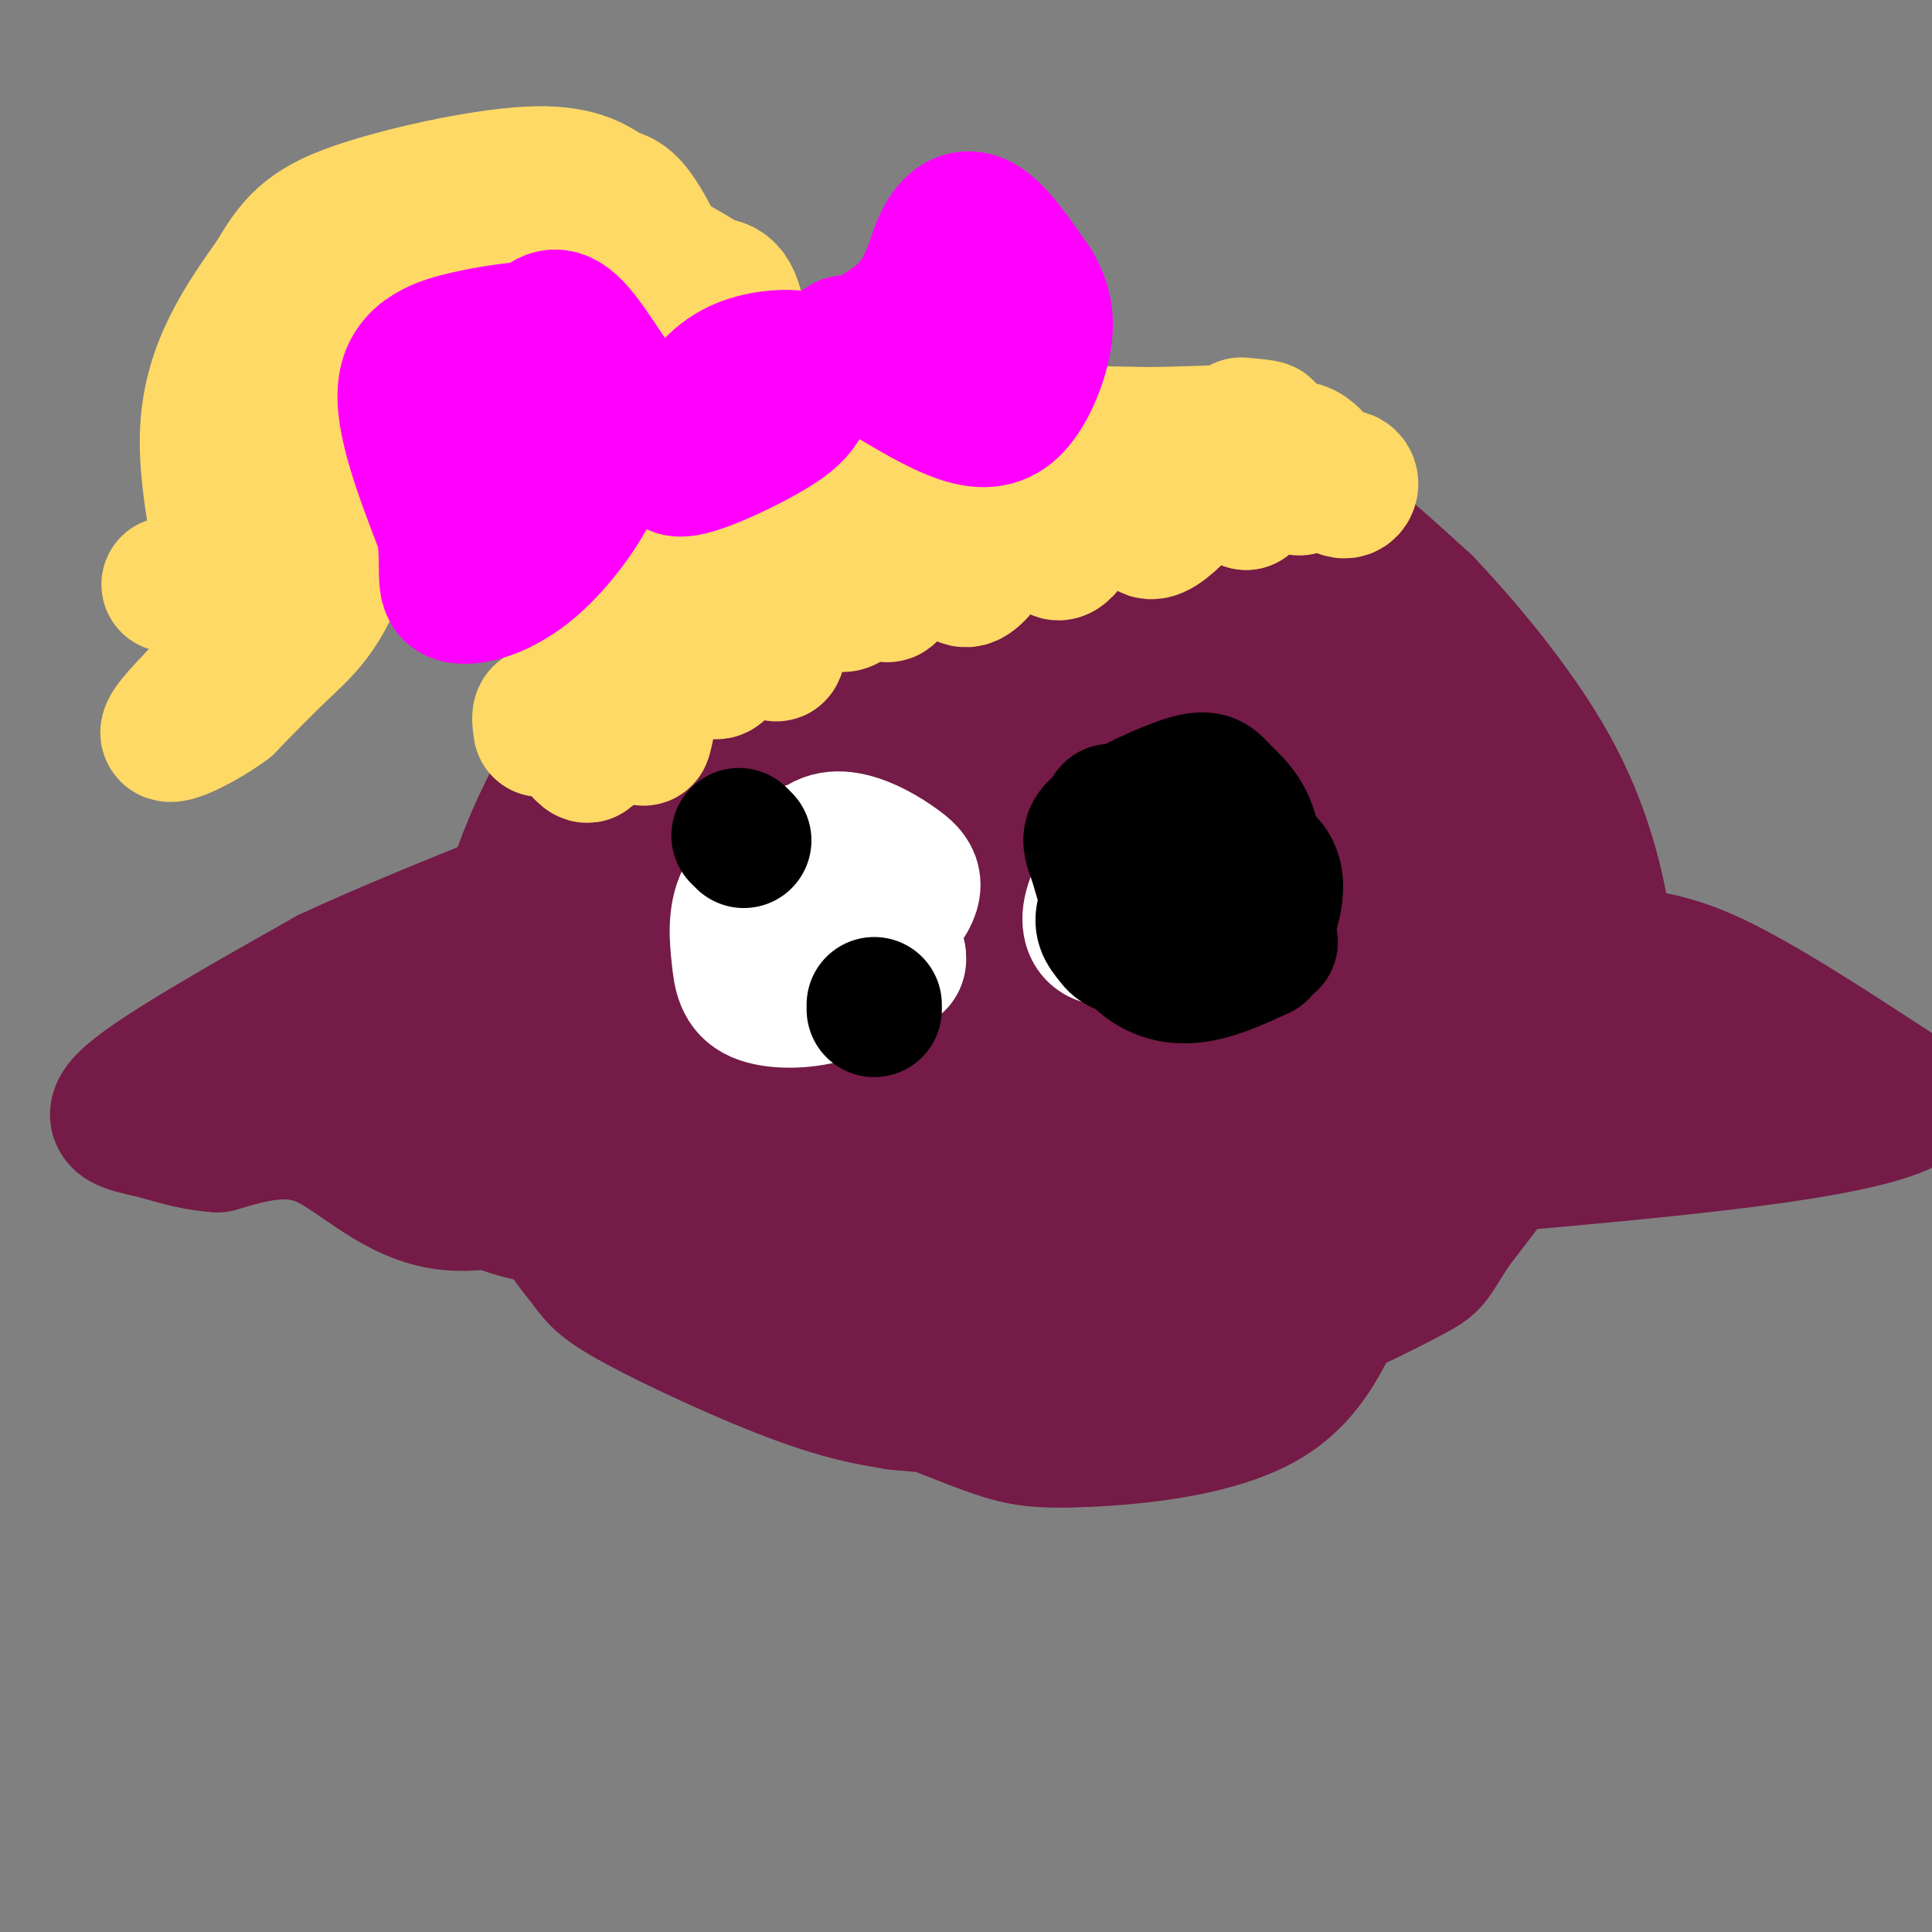 <svg viewBox='0 0 400 400' version='1.1' xmlns='http://www.w3.org/2000/svg' xmlns:xlink='http://www.w3.org/1999/xlink'><rect x="0" y="0" width="400" height="400" fill="#808080" stroke="none"/><g fill='none' stroke='#741b47' stroke-width='28' stroke-linecap='round' stroke-linejoin='round'><path d='M181,271c-3.173,0.667 -6.345,1.333 -11,-2c-4.655,-3.333 -10.792,-10.667 -16,-17c-5.208,-6.333 -9.488,-11.667 -14,-23c-4.512,-11.333 -9.256,-28.667 -14,-46'/><path d='M126,183c-2.665,-9.913 -2.328,-11.695 -1,-16c1.328,-4.305 3.648,-11.133 7,-17c3.352,-5.867 7.736,-10.772 14,-16c6.264,-5.228 14.408,-10.780 24,-14c9.592,-3.220 20.632,-4.109 28,-4c7.368,0.109 11.063,1.216 16,2c4.937,0.784 11.115,1.246 21,5c9.885,3.754 23.478,10.802 32,16c8.522,5.198 11.975,8.548 18,16c6.025,7.452 14.622,19.006 18,30c3.378,10.994 1.537,21.427 -3,34c-4.537,12.573 -11.768,27.287 -19,42'/><path d='M281,261c-5.239,12.574 -8.838,23.009 -19,29c-10.162,5.991 -26.888,7.538 -37,8c-10.112,0.462 -13.609,-0.161 -19,-2c-5.391,-1.839 -12.676,-4.895 -18,-7c-5.324,-2.105 -8.685,-3.260 -16,-10c-7.315,-6.740 -18.582,-19.064 -24,-25c-5.418,-5.936 -4.987,-5.483 -7,-13c-2.013,-7.517 -6.470,-23.003 -8,-34c-1.530,-10.997 -0.132,-17.504 4,-25c4.132,-7.496 10.997,-15.980 14,-20c3.003,-4.020 2.144,-3.577 10,-7c7.856,-3.423 24.428,-10.711 41,-18'/><path d='M202,137c15.149,-3.909 32.522,-4.680 49,-3c16.478,1.680 32.060,5.812 42,10c9.940,4.188 14.236,8.431 19,12c4.764,3.569 9.995,6.465 8,21c-1.995,14.535 -11.215,40.710 -16,54c-4.785,13.290 -5.134,13.693 -13,20c-7.866,6.307 -23.247,18.516 -37,26c-13.753,7.484 -25.876,10.242 -38,13'/><path d='M216,290c-10.118,2.309 -16.414,1.581 -23,1c-6.586,-0.581 -13.462,-1.015 -25,-5c-11.538,-3.985 -27.738,-11.521 -36,-16c-8.262,-4.479 -8.586,-5.902 -11,-9c-2.414,-3.098 -6.919,-7.873 -10,-20c-3.081,-12.127 -4.737,-31.608 -5,-43c-0.263,-11.392 0.869,-14.696 2,-18'/><path d='M108,180c3.117,-9.016 9.909,-22.557 18,-33c8.091,-10.443 17.483,-17.789 25,-23c7.517,-5.211 13.161,-8.286 20,-11c6.839,-2.714 14.874,-5.068 29,-6c14.126,-0.932 34.341,-0.443 46,1c11.659,1.443 14.760,3.841 19,8c4.240,4.159 9.620,10.080 15,16'/><path d='M280,132c7.954,12.274 20.338,34.960 26,49c5.662,14.040 4.601,19.434 3,27c-1.601,7.566 -3.743,17.305 -10,27c-6.257,9.695 -16.628,19.348 -27,29'/><path d='M272,264c-6.908,7.040 -10.678,10.139 -19,14c-8.322,3.861 -21.197,8.484 -33,10c-11.803,1.516 -22.536,-0.074 -28,1c-5.464,1.074 -5.661,4.814 -19,-7c-13.339,-11.814 -39.822,-39.181 -50,-57c-10.178,-17.819 -4.051,-26.091 -1,-31c3.051,-4.909 3.025,-6.454 3,-8'/><path d='M125,186c2.812,-6.380 8.341,-18.329 14,-27c5.659,-8.671 11.447,-14.063 17,-19c5.553,-4.937 10.872,-9.420 19,-15c8.128,-5.580 19.065,-12.259 34,-17c14.935,-4.741 33.867,-7.546 46,-7c12.133,0.546 17.467,4.442 23,9c5.533,4.558 11.267,9.779 17,15'/><path d='M295,125c7.874,8.282 19.059,21.488 26,34c6.941,12.512 9.638,24.330 11,33c1.362,8.670 1.389,14.191 -4,24c-5.389,9.809 -16.195,23.904 -27,38'/><path d='M301,254c-4.943,7.495 -3.802,7.232 -9,10c-5.198,2.768 -16.735,8.567 -26,12c-9.265,3.433 -16.259,4.500 -28,4c-11.741,-0.500 -28.230,-2.567 -39,-6c-10.770,-3.433 -15.823,-8.232 -20,-11c-4.177,-2.768 -7.479,-3.505 -13,-15c-5.521,-11.495 -13.260,-33.747 -21,-56'/><path d='M199,219c0.000,0.000 -5.000,6.000 -5,6'/><path d='M168,225c-2.999,3.102 -5.998,6.204 -5,-11c0.998,-17.204 5.994,-54.715 8,-62c2.006,-7.285 1.024,15.656 -2,34c-3.024,18.344 -8.089,32.092 -12,44c-3.911,11.908 -6.668,21.975 -1,-3c5.668,-24.975 19.762,-84.993 23,-88c3.238,-3.007 -4.381,50.996 -12,105'/><path d='M167,244c-0.795,9.877 3.219,-17.932 9,-46c5.781,-28.068 13.331,-56.397 17,-56c3.669,0.397 3.458,29.519 -1,63c-4.458,33.481 -13.162,71.322 -10,52c3.162,-19.322 18.189,-95.806 20,-103c1.811,-7.194 -9.595,54.903 -21,117'/><path d='M181,271c-3.219,10.903 -0.767,-20.341 3,-58c3.767,-37.659 8.850,-81.735 11,-66c2.150,15.735 1.369,91.280 0,115c-1.369,23.720 -3.325,-4.384 -4,-20c-0.675,-15.616 -0.067,-18.742 3,-34c3.067,-15.258 8.595,-42.646 12,-54c3.405,-11.354 4.687,-6.672 5,10c0.313,16.672 -0.344,45.336 -1,74'/><path d='M210,238c-1.045,24.371 -3.156,48.298 -3,34c0.156,-14.298 2.581,-66.820 5,-91c2.419,-24.180 4.833,-20.018 8,-32c3.167,-11.982 7.086,-40.109 7,-10c-0.086,30.109 -4.177,118.452 -3,126c1.177,7.548 7.622,-65.701 12,-100c4.378,-34.299 6.689,-29.650 9,-25'/><path d='M245,140c1.554,-2.160 0.940,4.938 2,-2c1.060,-6.938 3.794,-27.914 1,3c-2.794,30.914 -11.116,113.717 -12,127c-0.884,13.283 5.669,-42.955 11,-80c5.331,-37.045 9.439,-54.899 11,-44c1.561,10.899 0.574,50.550 -1,77c-1.574,26.450 -3.735,39.700 -5,40c-1.265,0.300 -1.632,-12.350 -2,-25'/><path d='M250,236c3.118,-20.842 11.913,-60.446 16,-71c4.087,-10.554 3.466,7.942 3,22c-0.466,14.058 -0.776,23.677 -3,39c-2.224,15.323 -6.360,36.348 -8,32c-1.640,-4.348 -0.782,-34.071 1,-52c1.782,-17.929 4.489,-24.064 7,-26c2.511,-1.936 4.828,0.326 5,15c0.172,14.674 -1.800,41.758 -2,46c-0.200,4.242 1.371,-14.360 3,-23c1.629,-8.640 3.314,-7.320 5,-6'/><path d='M277,212c2.878,-1.545 7.572,-2.409 8,-3c0.428,-0.591 -3.411,-0.911 -3,-2c0.411,-1.089 5.072,-2.947 6,-9c0.928,-6.053 -1.878,-16.301 -4,-21c-2.122,-4.699 -3.561,-3.850 -5,-3'/><path d='M279,174c-6.247,1.740 -19.365,7.590 -15,8c4.365,0.410 26.214,-4.620 36,-4c9.786,0.620 7.510,6.892 11,11c3.490,4.108 12.745,6.054 22,8'/><path d='M333,197c6.489,1.467 11.711,1.133 22,6c10.289,4.867 25.644,14.933 41,25'/><path d='M396,228c-9.167,6.500 -52.583,10.250 -96,14'/><path d='M300,242c-9.583,-0.440 14.458,-8.542 32,-13c17.542,-4.458 28.583,-5.274 27,-6c-1.583,-0.726 -15.792,-1.363 -30,-2'/><path d='M329,221c-3.378,-0.533 3.178,-0.867 3,-2c-0.178,-1.133 -7.089,-3.067 -14,-5'/><path d='M133,202c0.000,0.000 -103.000,27.000 -103,27'/><path d='M30,229c-12.429,4.726 8.000,3.042 39,0c31.000,-3.042 72.571,-7.440 88,-9c15.429,-1.560 4.714,-0.280 -6,1'/><path d='M151,221c-14.711,2.644 -48.489,8.756 -67,11c-18.511,2.244 -21.756,0.622 -25,-1'/><path d='M59,231c-2.500,-0.929 3.750,-2.750 17,-6c13.250,-3.250 33.500,-7.929 44,-5c10.500,2.929 11.250,13.464 12,24'/><path d='M132,244c1.866,4.794 0.531,4.780 -4,6c-4.531,1.220 -12.258,3.675 -23,0c-10.742,-3.675 -24.498,-13.478 -34,-18c-9.502,-4.522 -14.751,-3.761 -20,-3'/><path d='M51,229c-6.489,-0.200 -12.711,0.800 -14,-1c-1.289,-1.800 2.356,-6.400 6,-11'/><path d='M39,233c12.533,-1.067 25.067,-2.133 43,1c17.933,3.133 41.267,10.467 52,13c10.733,2.533 8.867,0.267 7,-2'/><path d='M141,245c-0.085,-1.624 -3.796,-4.683 -13,-3c-9.204,1.683 -23.901,8.107 -35,7c-11.099,-1.107 -18.600,-9.745 -26,-13c-7.400,-3.255 -14.700,-1.128 -22,1'/><path d='M45,237c-5.845,-0.405 -9.458,-1.917 -14,-3c-4.542,-1.083 -10.012,-1.738 -4,-7c6.012,-5.262 23.506,-15.131 41,-25'/><path d='M68,202c20.644,-9.622 51.756,-21.178 62,-26c10.244,-4.822 -0.378,-2.911 -11,-1'/></g>
<g fill='none' stroke='#ffd966' stroke-width='28' stroke-linecap='round' stroke-linejoin='round'><path d='M112,151c-0.303,-1.995 -0.606,-3.990 1,-3c1.606,0.990 5.121,4.967 7,7c1.879,2.033 2.121,2.124 2,-2c-0.121,-4.124 -0.606,-12.464 1,-14c1.606,-1.536 5.303,3.732 9,9'/><path d='M132,148c1.514,3.495 0.798,7.732 2,2c1.202,-5.732 4.322,-21.433 7,-23c2.678,-1.567 4.913,11.001 7,12c2.087,0.999 4.025,-9.572 6,-14c1.975,-4.428 3.988,-2.714 6,-1'/><path d='M160,124c0.877,3.676 0.070,13.367 1,11c0.930,-2.367 3.596,-16.791 6,-19c2.404,-2.209 4.544,7.797 7,9c2.456,1.203 5.228,-6.399 8,-14'/><path d='M182,111c1.207,1.816 0.224,13.357 2,12c1.776,-1.357 6.311,-15.611 9,-16c2.689,-0.389 3.532,13.088 7,13c3.468,-0.088 9.562,-13.739 13,-18c3.438,-4.261 4.219,0.870 5,6'/><path d='M218,108c0.587,3.463 -0.445,9.121 3,5c3.445,-4.121 11.367,-18.022 14,-18c2.633,0.022 -0.022,13.968 3,15c3.022,1.032 11.721,-10.848 16,-14c4.279,-3.152 4.140,2.424 4,8'/><path d='M258,104c2.402,-1.777 6.407,-10.219 10,-11c3.593,-0.781 6.775,6.097 9,8c2.225,1.903 3.493,-1.171 2,-2c-1.493,-0.829 -5.746,0.585 -10,2'/><path d='M134,125c0.000,0.000 -2.000,0.000 -2,0'/><path d='M132,125c4.619,-5.863 9.238,-11.726 19,-17c9.762,-5.274 24.667,-9.958 33,-13c8.333,-3.042 10.095,-4.440 18,-5c7.905,-0.560 21.952,-0.280 36,0'/><path d='M238,90c10.889,-0.178 20.111,-0.622 23,-1c2.889,-0.378 -0.556,-0.689 -4,-1'/><path d='M148,106c1.444,1.889 2.889,3.778 4,-4c1.111,-7.778 1.889,-25.222 1,-34c-0.889,-8.778 -3.444,-8.889 -6,-9'/><path d='M147,59c-6.560,-4.548 -19.958,-11.417 -30,-13c-10.042,-1.583 -16.726,2.119 -22,6c-5.274,3.881 -9.137,7.940 -13,12'/><path d='M82,64c-3.643,11.548 -6.250,34.417 -10,48c-3.750,13.583 -8.643,17.881 -13,22c-4.357,4.119 -8.179,8.060 -12,12'/><path d='M47,146c-4.800,3.556 -10.800,6.444 -12,6c-1.200,-0.444 2.400,-4.222 6,-8'/><path d='M41,144c2.976,-2.631 7.417,-5.208 7,-15c-0.417,-9.792 -5.690,-26.798 -5,-40c0.690,-13.202 7.345,-22.601 14,-32'/><path d='M57,57c4.284,-7.632 7.993,-10.714 18,-14c10.007,-3.286 26.311,-6.778 36,-7c9.689,-0.222 12.762,2.825 15,4c2.238,1.175 3.639,0.479 7,6c3.361,5.521 8.680,17.261 14,29'/><path d='M147,75c2.844,9.311 2.956,18.089 3,19c0.044,0.911 0.022,-6.044 0,-13'/><path d='M150,81c-0.370,-5.389 -1.295,-12.362 -4,-16c-2.705,-3.638 -7.190,-3.941 -11,-5c-3.810,-1.059 -6.946,-2.874 -15,-1c-8.054,1.874 -21.027,7.437 -34,13'/><path d='M86,72c-9.655,3.667 -16.792,6.333 -20,15c-3.208,8.667 -2.488,23.333 -7,30c-4.512,6.667 -14.256,5.333 -24,4'/></g>
<g fill='none' stroke='#ff00ff' stroke-width='28' stroke-linecap='round' stroke-linejoin='round'><path d='M147,92c-1.829,-1.481 -3.658,-2.961 -3,-6c0.658,-3.039 3.804,-7.636 9,-10c5.196,-2.364 12.443,-2.496 15,-1c2.557,1.496 0.423,4.619 -1,7c-1.423,2.381 -2.134,4.020 -7,7c-4.866,2.980 -13.887,7.302 -18,8c-4.113,0.698 -3.318,-2.229 -1,-5c2.318,-2.771 6.159,-5.385 10,-8'/><path d='M151,84c2.333,-1.500 3.167,-1.250 4,-1'/><path d='M175,71c-2.378,1.493 -4.756,2.986 -2,2c2.756,-0.986 10.646,-4.450 15,-9c4.354,-4.550 5.172,-10.187 7,-14c1.828,-3.813 4.665,-5.804 8,-4c3.335,1.804 7.167,7.402 11,13'/><path d='M214,59c2.397,4.002 2.890,7.506 2,12c-0.890,4.494 -3.163,9.979 -6,13c-2.837,3.021 -6.239,3.577 -11,2c-4.761,-1.577 -10.880,-5.289 -17,-9'/><path d='M182,77c-2.833,-2.000 -1.417,-2.500 0,-3'/><path d='M199,75c-4.667,1.500 -9.333,3.000 -10,3c-0.667,0.000 2.667,-1.500 6,-3'/><path d='M139,85c-1.689,2.422 -3.378,4.844 -7,1c-3.622,-3.844 -9.178,-13.956 -13,-18c-3.822,-4.044 -5.911,-2.022 -8,0'/><path d='M111,68c-3.536,0.214 -8.375,0.750 -14,2c-5.625,1.250 -12.036,3.214 -13,10c-0.964,6.786 3.518,18.393 8,30'/><path d='M92,110c1.008,7.630 -0.472,11.705 2,13c2.472,1.295 8.896,-0.190 15,-5c6.104,-4.810 11.887,-12.946 14,-18c2.113,-5.054 0.557,-7.027 -1,-9'/><path d='M105,103c-2.180,-1.769 -4.360,-3.537 -6,-4c-1.640,-0.463 -2.738,0.381 1,-3c3.738,-3.381 12.314,-10.987 16,-13c3.686,-2.013 2.482,1.568 1,4c-1.482,2.432 -3.241,3.716 -5,5'/></g>
<g fill='none' stroke='#ffffff' stroke-width='28' stroke-linecap='round' stroke-linejoin='round'><path d='M171,204c-3.094,-2.030 -6.188,-4.060 -7,-9c-0.812,-4.940 0.658,-12.791 3,-17c2.342,-4.209 5.557,-4.777 9,-4c3.443,0.777 7.113,2.899 10,5c2.887,2.101 4.990,4.182 0,10c-4.990,5.818 -17.074,15.374 -22,16c-4.926,0.626 -2.693,-7.678 -1,-12c1.693,-4.322 2.847,-4.661 4,-5'/><path d='M235,193c-2.586,0.793 -5.172,1.585 -7,1c-1.828,-0.585 -2.898,-2.548 -2,-6c0.898,-3.452 3.766,-8.392 7,-12c3.234,-3.608 6.836,-5.884 10,-5c3.164,0.884 5.889,4.928 8,8c2.111,3.072 3.607,5.173 2,9c-1.607,3.827 -6.316,9.379 -10,10c-3.684,0.621 -6.342,-3.690 -9,-8'/><path d='M234,190c-1.356,-2.444 -0.244,-4.556 2,-6c2.244,-1.444 5.622,-2.222 9,-3'/><path d='M173,200c-4.083,0.750 -8.167,1.500 -8,-2c0.167,-3.500 4.583,-11.250 9,-19'/><path d='M174,179c3.297,-2.777 7.038,-0.219 9,3c1.962,3.219 2.144,7.097 2,10c-0.144,2.903 -0.612,4.829 -3,7c-2.388,2.171 -6.694,4.585 -11,7'/><path d='M171,206c-4.646,1.405 -10.761,1.418 -14,0c-3.239,-1.418 -3.603,-4.266 -4,-8c-0.397,-3.734 -0.828,-8.352 1,-12c1.828,-3.648 5.914,-6.324 10,-9'/><path d='M164,177c3.778,-1.800 8.222,-1.800 12,2c3.778,3.800 6.889,11.400 10,19'/><path d='M186,198c0.500,3.000 -3.250,1.000 -7,-1'/></g>
<g fill='none' stroke='#000000' stroke-width='28' stroke-linecap='round' stroke-linejoin='round'><path d='M153,173c0.000,0.000 1.000,1.000 1,1'/><path d='M181,209c0.000,0.000 0.000,-1.000 0,-1'/><path d='M230,168c0.000,0.000 1.000,0.000 1,0'/><path d='M260,196c0.000,0.000 3.000,-1.000 3,-1'/><path d='M261,197c-5.156,2.378 -10.311,4.756 -15,5c-4.689,0.244 -8.911,-1.644 -12,-6c-3.089,-4.356 -5.044,-11.178 -7,-18'/><path d='M227,178c-1.574,-4.101 -2.010,-5.353 2,-8c4.010,-2.647 12.464,-6.687 17,-8c4.536,-1.313 5.154,0.102 7,2c1.846,1.898 4.920,4.280 6,9c1.080,4.720 0.166,11.777 -4,16c-4.166,4.223 -11.583,5.611 -19,7'/><path d='M236,196c-4.121,0.830 -4.922,-0.596 -6,-2c-1.078,-1.404 -2.431,-2.786 -1,-6c1.431,-3.214 5.646,-8.259 8,-11c2.354,-2.741 2.848,-3.178 7,-3c4.152,0.178 11.964,0.971 16,3c4.036,2.029 4.296,5.294 4,8c-0.296,2.706 -1.148,4.853 -2,7'/></g>
</svg>